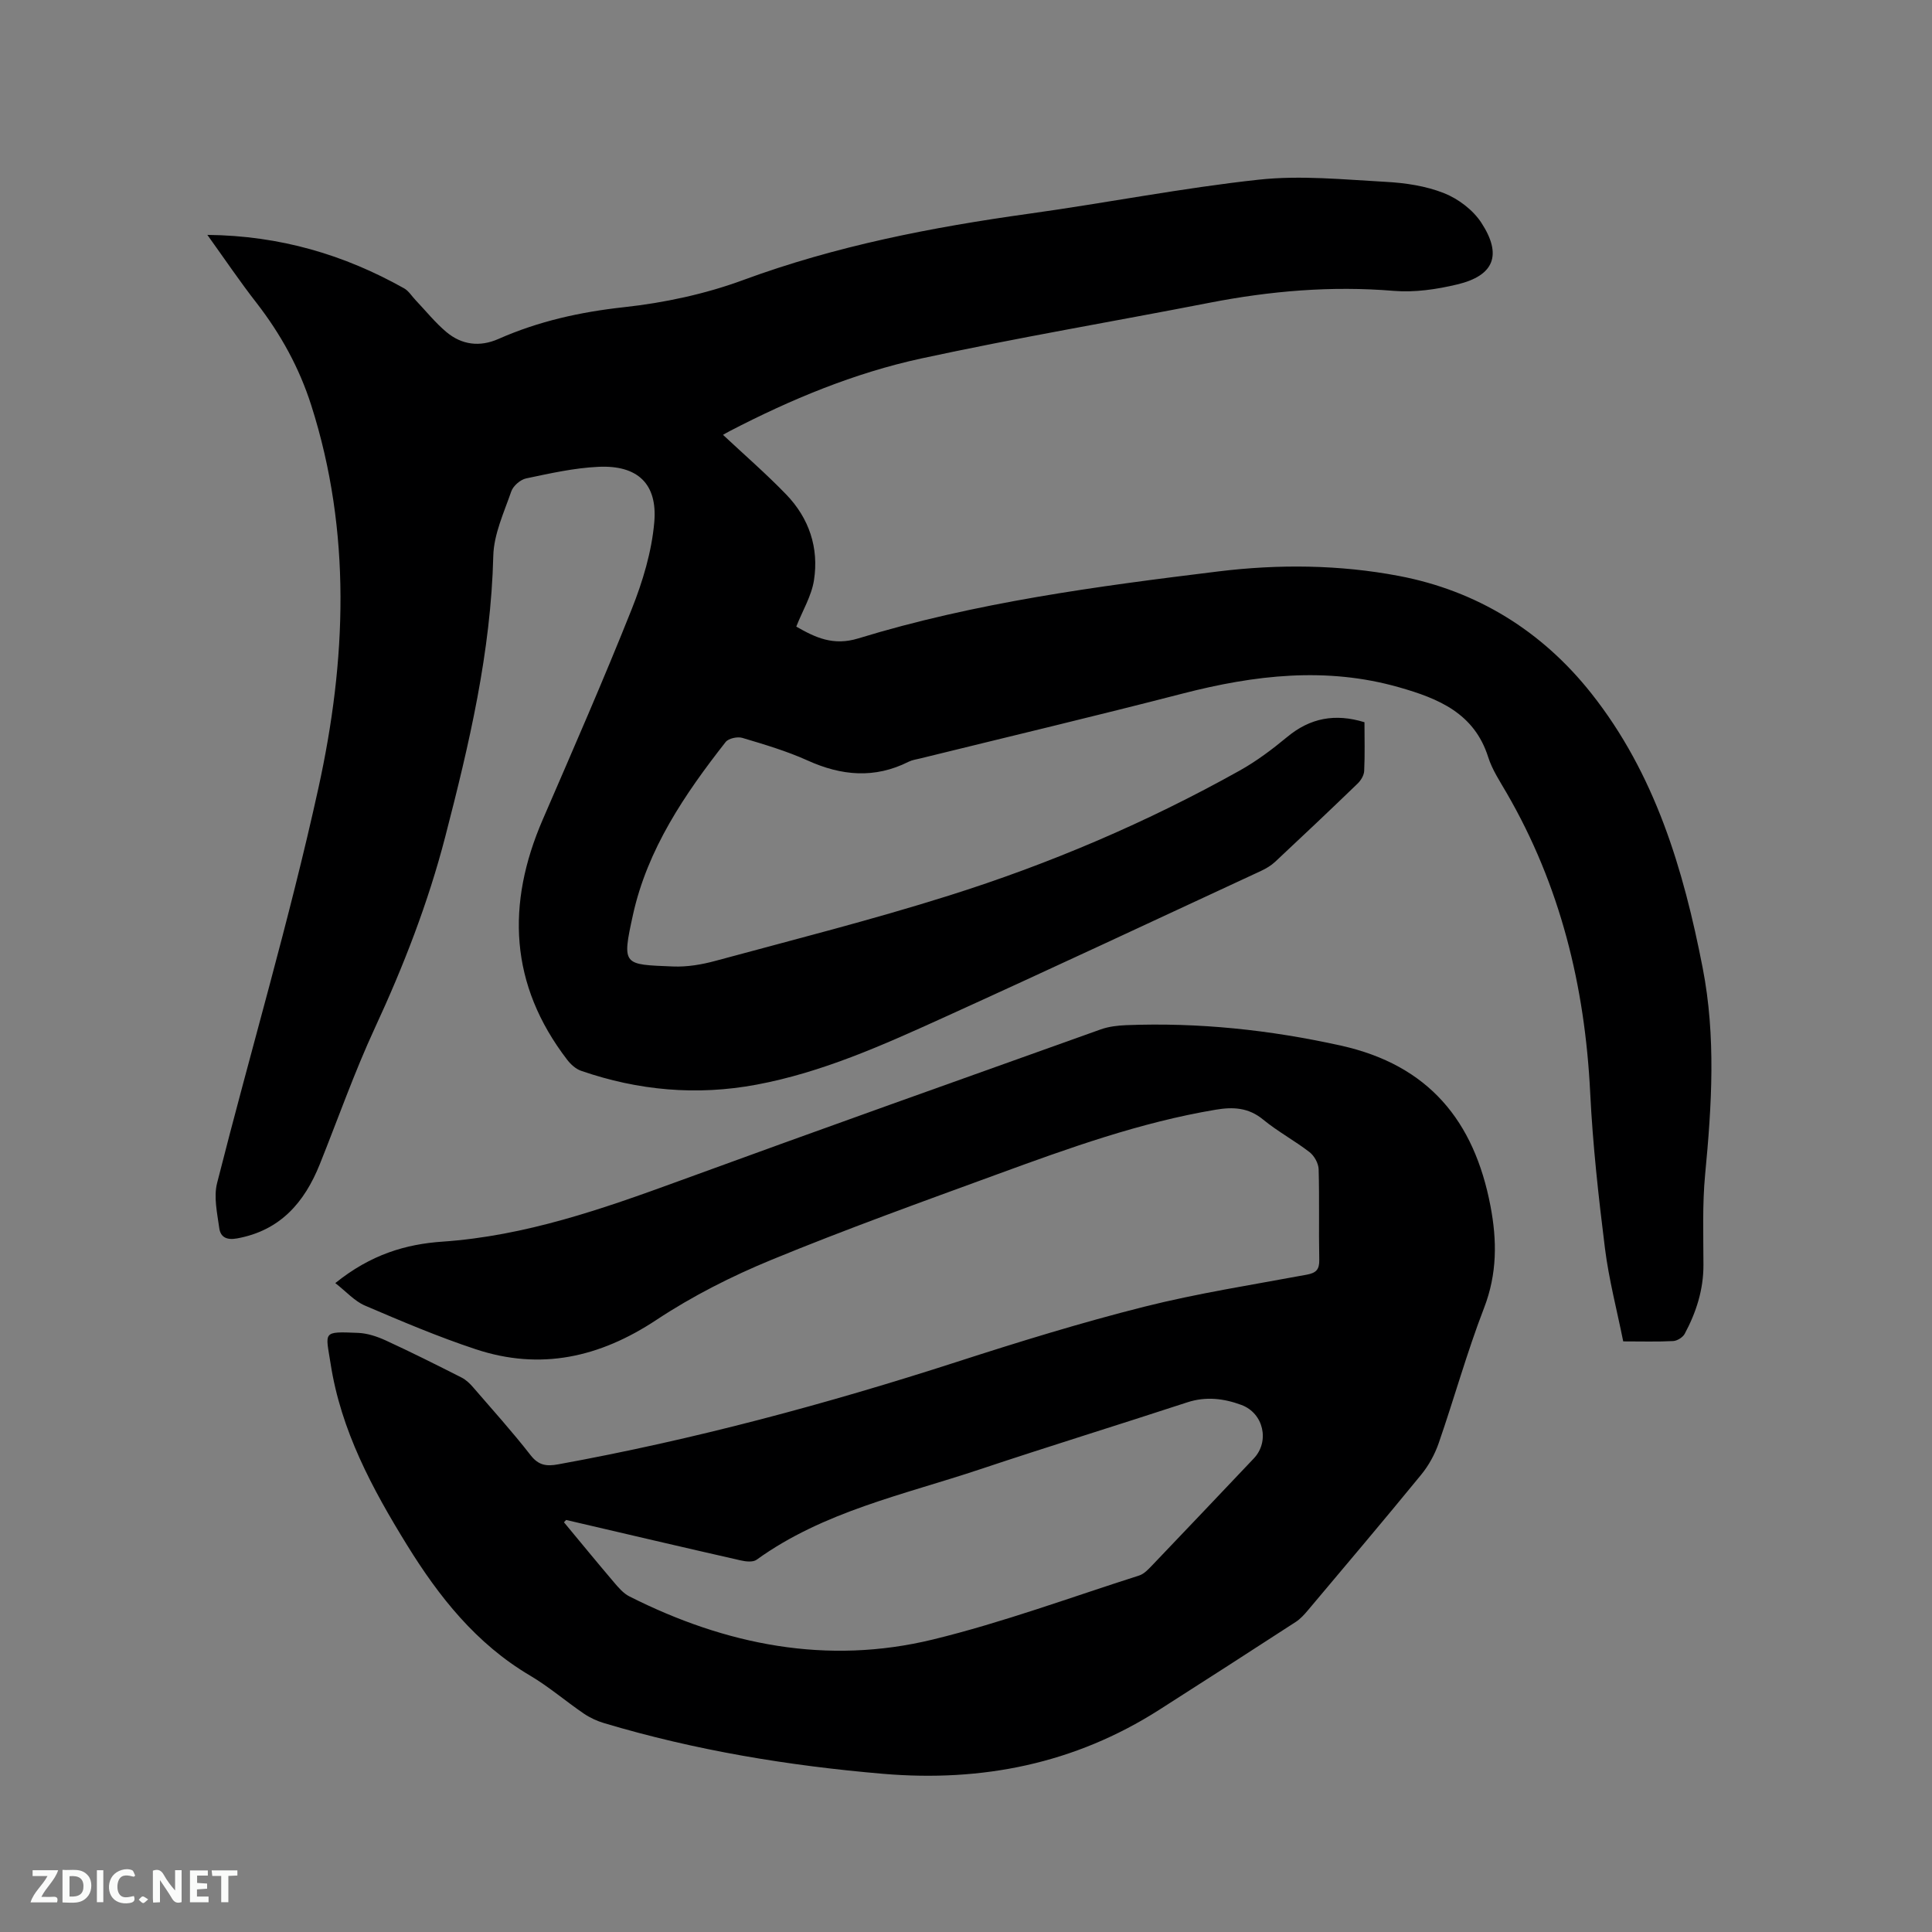 <svg enable-background="new 0 0 400 400" viewBox="0 0 400 400" xmlns="http://www.w3.org/2000/svg"><rect x="0" y="0" width="400" height="400" fill="#808080" stroke="none"/><path d="m42.93 48.63c15.09.16 28.34 4.11 40.74 11.07.96.54 1.6 1.64 2.4 2.47 2.11 2.22 4.05 4.65 6.38 6.6 3.17 2.64 6.88 3.11 10.74 1.41 8.3-3.67 16.93-5.59 26.01-6.58 8.34-.91 16.81-2.72 24.67-5.62 19.23-7.09 39.09-10.94 59.28-13.75 15.84-2.2 31.57-5.31 47.46-7.03 8.65-.94 17.54-.03 26.29.45 4.08.22 8.33.85 12.09 2.35 2.95 1.17 5.99 3.48 7.71 6.12 4.36 6.69 2.63 10.95-5 12.77-4.26 1.02-8.82 1.69-13.14 1.33-12.9-1.07-25.58.01-38.23 2.48-19.85 3.87-39.8 7.23-59.56 11.51-13.9 3.01-27.05 8.48-39.7 15.05-.56.29-1.1.61-1.38.77 4.38 4.1 8.91 8.03 13.06 12.32 4.76 4.92 6.83 11.07 5.77 17.81-.51 3.23-2.35 6.25-3.66 9.57 3.95 2.27 7.65 4.03 12.82 2.45 24.3-7.45 49.42-10.79 74.55-13.87 12.44-1.53 25.09-1.41 37.39.93 16.14 3.07 29.6 11.37 39.85 24.32 13.19 16.66 19.07 36.38 23.05 56.83 2.77 14.23 1.88 28.47.51 42.76-.59 6.2-.36 12.5-.35 18.75.01 5.13-1.5 9.81-3.88 14.25-.39.73-1.54 1.45-2.37 1.5-3.27.17-6.55.07-10.36.07-1.3-6.47-2.97-12.81-3.78-19.26-1.34-10.71-2.53-21.48-3.06-32.26-1.09-22.06-6.19-42.9-17.34-62.1-1.38-2.38-2.95-4.75-3.77-7.33-2.88-9.12-10.31-12.15-18.45-14.47-15.1-4.31-29.95-2.54-44.84 1.3-18.04 4.66-36.17 8.96-54.27 13.42-.82.2-1.7.32-2.44.69-7.04 3.54-13.9 2.92-20.94-.27-4.32-1.95-8.93-3.31-13.49-4.67-1.01-.3-2.85.1-3.45.85-8.48 10.81-16.21 22.21-19.2 35.82-2.32 10.55-2 10.23 8.3 10.66 2.91.12 5.94-.39 8.77-1.16 16.13-4.37 32.36-8.48 48.29-13.5 20.94-6.59 41.11-15.19 60.3-25.92 3.48-1.95 6.72-4.39 9.8-6.94 4.75-3.94 9.91-4.92 16-3.05 0 3.33.1 6.71-.06 10.08-.04.91-.68 1.97-1.37 2.63-5.64 5.45-11.35 10.84-17.08 16.2-.83.77-1.87 1.39-2.9 1.87-21.99 10.2-43.94 20.48-66 30.49-12.43 5.64-24.93 11.24-38.48 13.77-12.35 2.31-24.48 1.22-36.32-2.88-1.1-.38-2.14-1.34-2.87-2.29-11.91-15.52-12.65-32.17-5.05-49.72 6.26-14.47 12.59-28.92 18.42-43.56 2.28-5.73 4.14-11.89 4.67-17.99.7-8.02-3.5-11.86-11.56-11.48-5.02.23-10.02 1.36-14.97 2.4-1.19.25-2.69 1.55-3.08 2.7-1.51 4.37-3.61 8.85-3.72 13.33-.49 19.9-5 39.04-9.94 58.13-3.54 13.67-8.62 26.76-14.56 39.58-4.26 9.2-7.64 18.82-11.42 28.25-3.18 7.93-8.2 13.73-17.12 15.36-2.21.4-3.45-.28-3.7-2.17-.42-3.08-1.18-6.41-.44-9.3 6.91-27.29 14.95-54.32 20.98-81.8 5.77-26.29 6.9-52.93-1.49-79.22-2.49-7.8-6.32-14.72-11.29-21.15-3.43-4.39-6.56-9.03-10.22-14.13z" fill="#000001"/><path d="m69.42 265.65c7.38-5.95 14.63-8.06 22.17-8.58 17.16-1.18 33.08-6.74 49.03-12.57 29.03-10.61 58.15-20.97 87.26-31.37 1.65-.59 3.5-.81 5.26-.88 15.01-.59 29.77.97 44.47 4.23 18.17 4.03 27.6 15.57 30.97 33.18 1.38 7.2 1.4 14.07-1.32 21.13-3.54 9.17-6.17 18.69-9.39 27.99-.81 2.33-2.07 4.64-3.63 6.54-7.72 9.44-15.6 18.74-23.45 28.07-.74.88-1.55 1.78-2.5 2.4-9.42 6.11-18.85 12.19-28.32 18.23-17.47 11.14-36.61 14.97-57.12 13.23-19.59-1.67-38.88-4.85-57.73-10.48-1.49-.44-2.97-1.12-4.25-1.99-3.76-2.57-7.25-5.58-11.16-7.89-11.13-6.58-18.83-16.3-25.46-27.04-7.21-11.68-13.67-23.72-15.8-37.5-1.04-6.67-1.82-6.7 5.7-6.39 1.94.08 3.96.76 5.75 1.58 5.28 2.43 10.48 5.04 15.67 7.67.9.46 1.71 1.23 2.38 2.01 4.02 4.65 8.14 9.23 11.92 14.08 1.65 2.12 3.31 2.31 5.67 1.88 28.07-5.1 55.54-12.48 82.67-21.25 12.78-4.13 25.65-8.1 38.67-11.38 11.08-2.79 22.42-4.55 33.66-6.64 1.94-.36 2.64-1.05 2.6-3.07-.13-6.25.05-12.52-.13-18.77-.04-1.22-.9-2.77-1.88-3.53-3.1-2.39-6.6-4.27-9.62-6.75-3.03-2.5-6.22-2.64-9.8-2.04-15.66 2.62-30.5 7.98-45.31 13.4-15.61 5.71-31.26 11.34-46.62 17.66-8.27 3.4-16.41 7.52-23.86 12.45-11.76 7.79-24 10.53-37.41 6.09-7.81-2.58-15.42-5.82-22.99-9.06-2.14-.93-3.84-2.88-6.1-4.64zm47.79 49.04c-.15.16-.3.32-.45.48 3.44 4.14 6.85 8.31 10.34 12.41.94 1.11 1.97 2.32 3.23 2.95 19.93 10.06 40.93 14.24 62.82 8.91 14.45-3.52 28.5-8.72 42.71-13.25 1.02-.33 1.9-1.29 2.69-2.11 7.03-7.36 14.04-14.74 21.04-22.13 3.32-3.5 2.05-9.37-2.59-11.08-3.6-1.33-7.32-1.8-11.19-.53-14.28 4.68-28.65 9.1-42.9 13.86-15.8 5.28-32.37 8.71-46.27 18.73-.74.54-2.22.38-3.26.14-12.08-2.74-24.12-5.57-36.17-8.38z" fill="#000001"/><g fill="#fafbfa"><path d="m37.59 393.81c-.92.31-1.52.05-2-.78-.7-1.2-1.52-2.34-2.47-3.78v4.59c-.55.03-.95.05-1.41.07-.03-.37-.06-.64-.06-.91 0-1.91 0-3.81 0-5.7 1.13-.41 1.77-.03 2.29.91.62 1.11 1.38 2.14 2.31 3.19v-4.2h1.35v6.61z"/><path d="m12.94 393.88v-6.75c1.9.19 3.93-.54 5.37 1.29.8 1.01.78 2.88.03 3.97-1.37 1.97-3.4 1.51-5.4 1.49m1.45-1.22c2.04.12 2.92-.58 2.89-2.21-.03-1.51-.98-2.19-2.89-2z"/><path d="m11.81 393.87h-5.49c.68-2.18 2.47-3.48 3.51-5.45h-3.08v-1.21h5.29c-.71 2.13-2.44 3.48-3.47 5.51.86 0 1.63.04 2.39-.01.79-.05 1.14.21.85 1.16"/><path d="m39.33 393.86v-6.61h3.7v1.07h-2.22v1.52c.68.04 1.34.09 2.07.13v1.07c-.72.05-1.38.09-2.1.14v1.48h2.4v1.19h-3.85z"/><path d="m27.71 388.56c-1.15-.3-2.46-.61-3.1.64-.37.73-.41 1.93-.06 2.67.63 1.35 1.99.93 3.17.68.35.94-.01 1.32-.93 1.46-1.62.25-3.05-.27-3.76-1.48-.73-1.24-.6-3.03.31-4.17.88-1.11 2.71-1.7 4-1.16.32.13.44.74.65 1.12-.1.08-.19.16-.28.24"/><path d="m49.15 387.24v1.07c-.59.02-1.17.05-1.87.08v5.44h-1.48v-5.44h-1.85c-.05-.4-.08-.73-.13-1.15z"/><path d="m20.06 387.21h1.33v6.62h-1.33z"/><path d="m30.68 393.25c-.49.38-.8.79-1.05.76-.32-.05-.6-.45-.9-.7.26-.24.51-.64.8-.67.29-.04.62.3 1.15.61"/></g></svg>